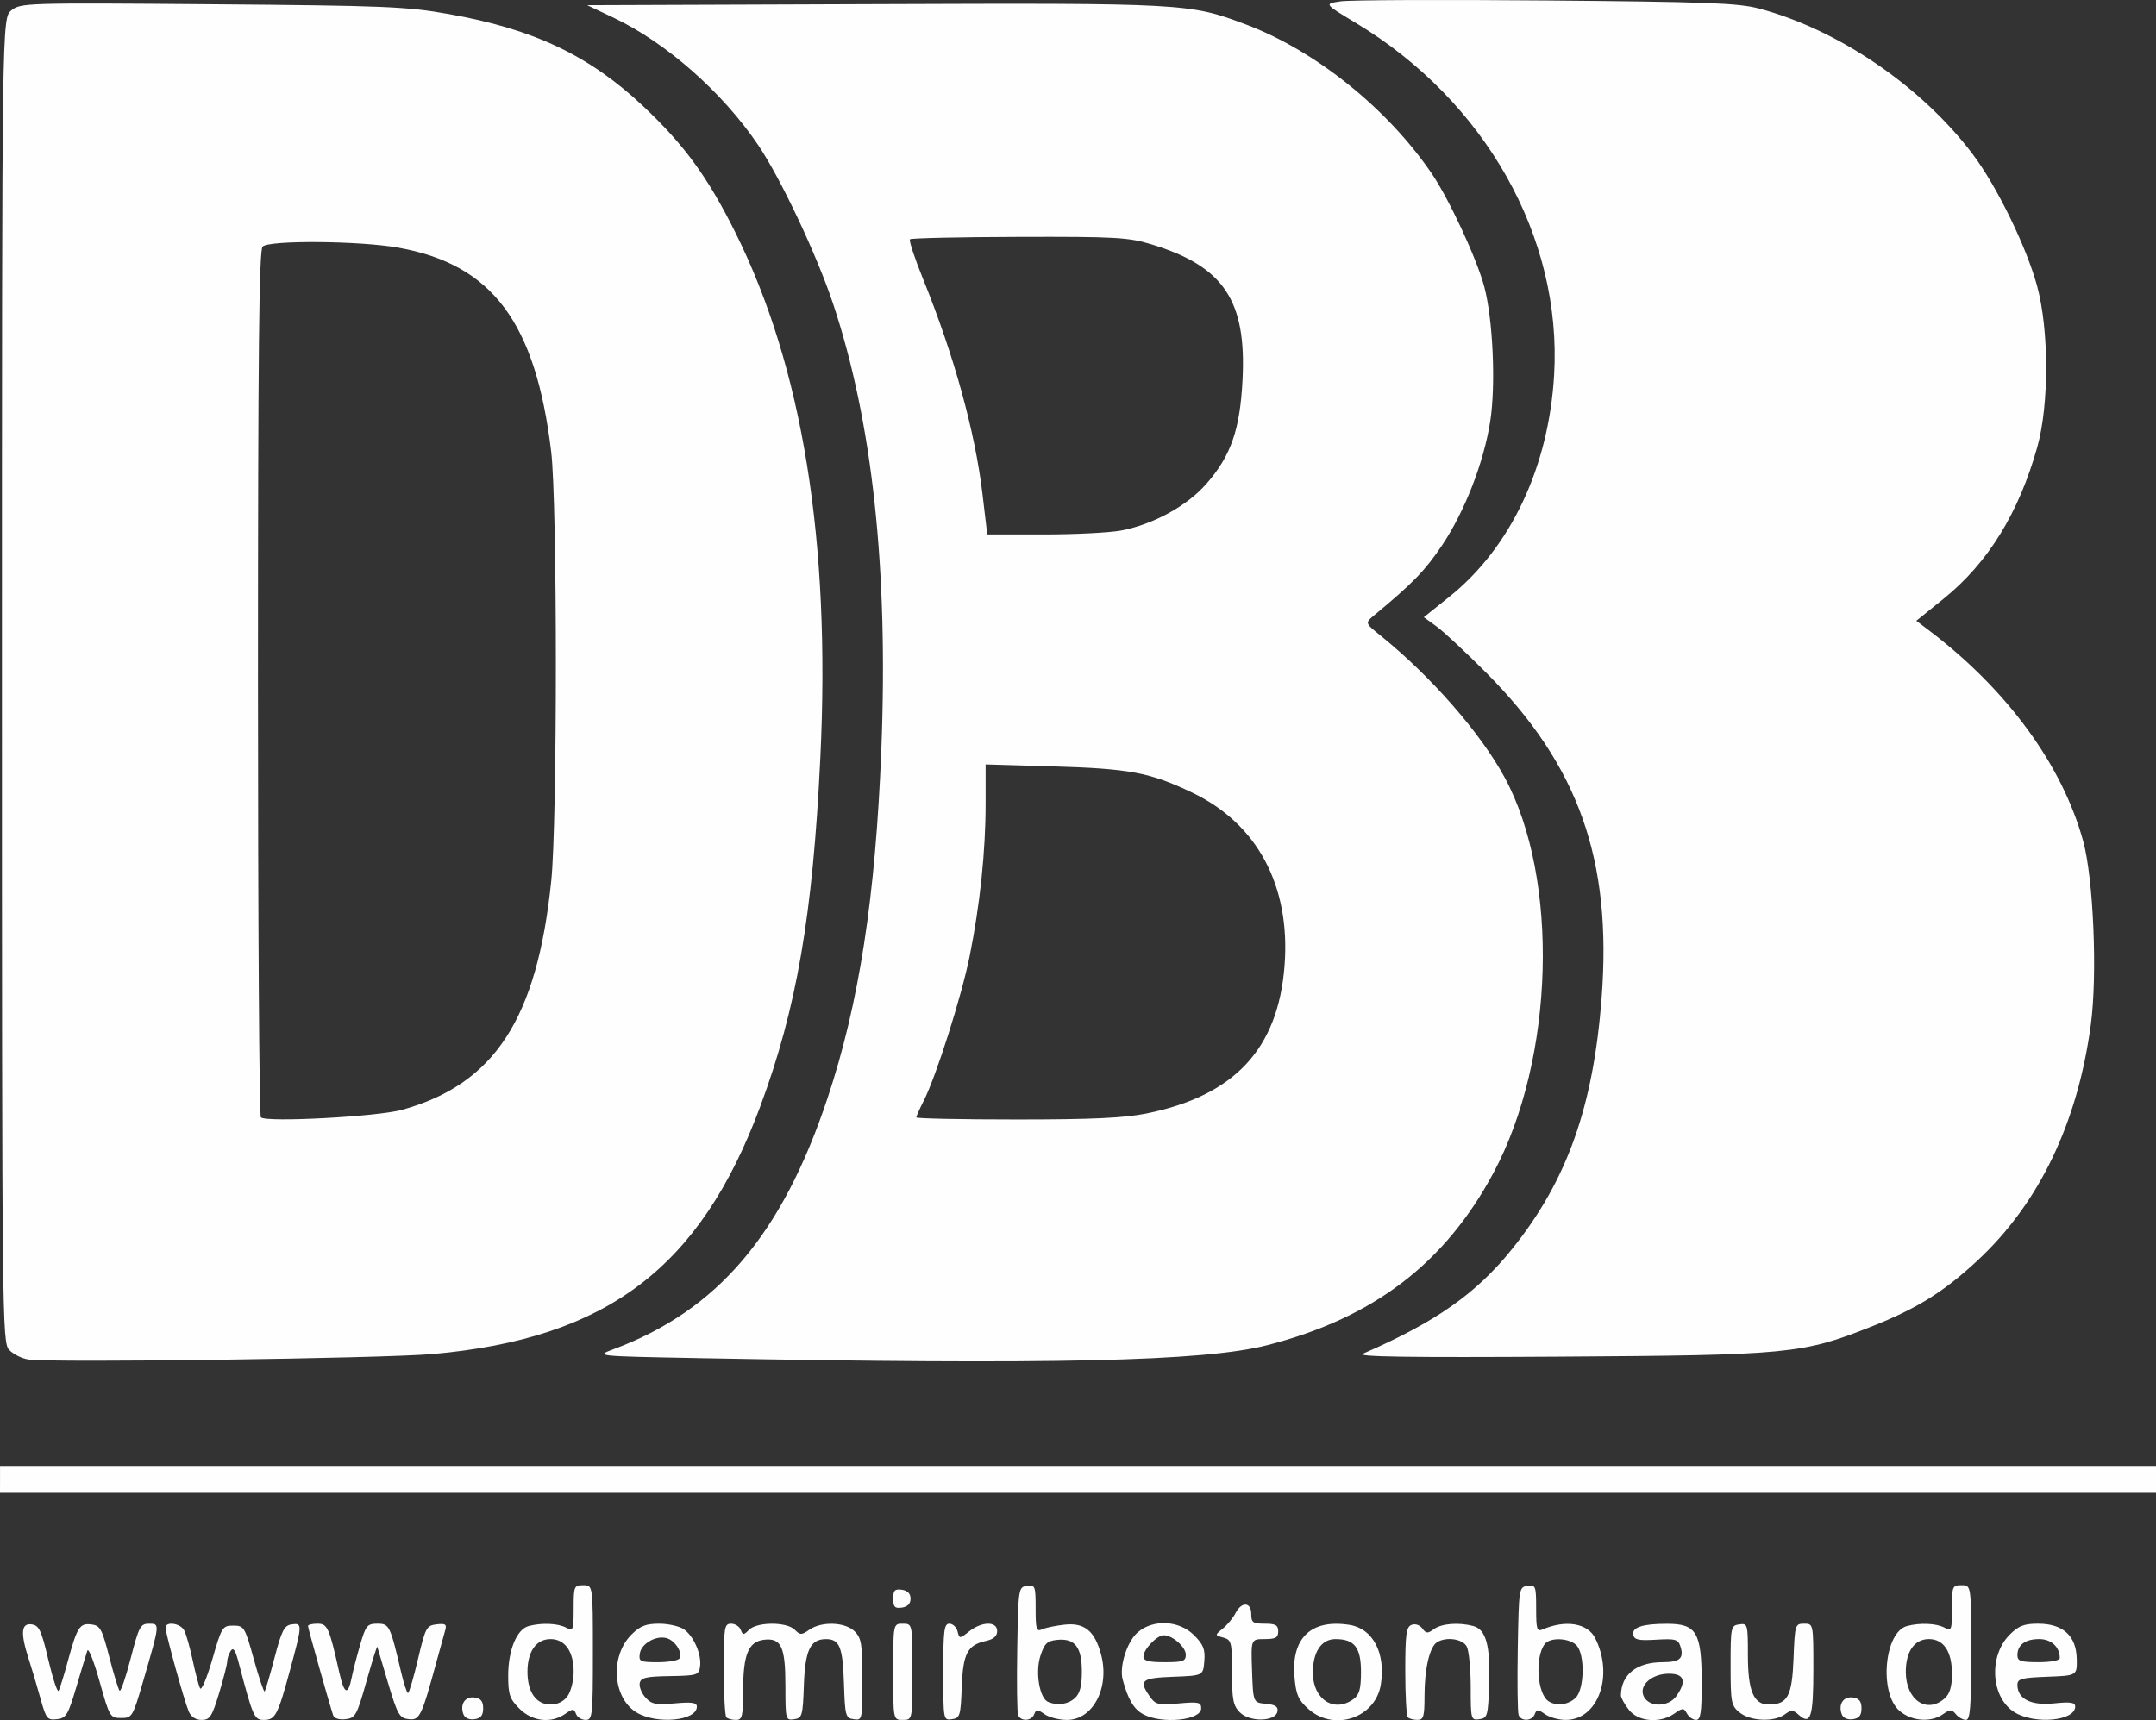 <?xml version="1.0" encoding="UTF-8" standalone="no"?>
<!-- Created with Inkscape (http://www.inkscape.org/) -->

<svg
   xmlns:dc="http://purl.org/dc/elements/1.1/"
   xmlns:cc="http://creativecommons.org/ns#"
   xmlns:rdf="http://www.w3.org/1999/02/22-rdf-syntax-ns#"
   xmlns:svg="http://www.w3.org/2000/svg"
   xmlns="http://www.w3.org/2000/svg"
   xmlns:sodipodi="http://sodipodi.sourceforge.net/DTD/sodipodi-0.dtd"
   xmlns:inkscape="http://www.inkscape.org/namespaces/inkscape"
   width="148.167mm"
   height="118.255mm"
   viewBox="0 0 148.167 118.255"
   version="1.1"
   id="svg8"
   inkscape:version="0.92.1 r15371"
   sodipodi:docname="logoweiss.svg">
  <rect x="0" y="0" width="148.167" height="118.255" fill="#333333" stroke="none"/>
  <defs
     id="defs2" />
  <sodipodi:namedview
     id="base"
     pagecolor="#000000"
     bordercolor="#666666"
     borderopacity="1.0"
     inkscape:pageopacity="0"
     inkscape:pageshadow="2"
     inkscape:zoom="0.98994949"
     inkscape:cx="55.281483"
     inkscape:cy="265.07187"
     inkscape:document-units="mm"
     inkscape:current-layer="layer1"
     showgrid="false"
     inkscape:showpageshadow="false"
     inkscape:snap-nodes="false"
     inkscape:snap-global="false"
     inkscape:measure-start="439.416,166.675"
     inkscape:measure-end="0,0"
     fit-margin-top="0"
     fit-margin-left="0"
     fit-margin-right="0"
     fit-margin-bottom="0"
     showborder="false"
     inkscape:window-width="1920"
     inkscape:window-height="1017"
     inkscape:window-x="-8"
     inkscape:window-y="-8"
     inkscape:window-maximized="1" />
  <g
     inkscape:label="Ebene 1"
     inkscape:groupmode="layer"
     id="layer1"
     transform="translate(-40.604,-119.433)">
    <path
       style="fill:#fefefe;stroke-width:0.265"
       d="m 43.376,236.159 c -0.235,-0.846 -0.598,-2.065 -0.806,-2.709 -0.571,-1.765 -0.508,-2.456 0.212,-2.353 0.51,0.073 0.667,0.408 1.147,2.446 0.306,1.299 0.622,2.251 0.703,2.117 0.081,-0.134 0.357,-1.018 0.614,-1.964 0.656,-2.416 0.83,-2.692 1.631,-2.596 0.615,0.074 0.735,0.292 1.239,2.246 0.307,1.19 0.625,2.23 0.708,2.311 0.082,0.081 0.426,-0.923 0.763,-2.23 0.562,-2.178 0.667,-2.377 1.26,-2.377 0.753,0 0.756,-0.036 -0.409,3.969 -0.71,2.439 -0.754,2.514 -1.51,2.514 -0.757,0 -0.797,-0.068 -1.481,-2.514 -0.387,-1.382 -0.764,-2.335 -0.839,-2.117 -0.075,0.218 -0.417,1.349 -0.762,2.514 -0.565,1.911 -0.695,2.125 -1.335,2.199 -0.657,0.076 -0.74,-0.03 -1.136,-1.455 z m 10.193,0.91 c -0.308,-0.726 -1.588,-5.352 -1.588,-5.74 0,-0.461 1.021,-0.314 1.283,0.184 0.134,0.255 0.395,1.177 0.581,2.051 0.185,0.873 0.414,1.74 0.508,1.926 0.094,0.186 0.472,-0.707 0.841,-1.984 0.644,-2.236 0.698,-2.323 1.44,-2.323 0.744,0 0.794,0.082 1.413,2.312 0.353,1.272 0.688,2.267 0.743,2.211 0.055,-0.055 0.361,-1.096 0.68,-2.312 0.493,-1.88 0.669,-2.224 1.175,-2.296 0.747,-0.106 0.744,-0.008 -0.096,3.092 -0.856,3.158 -1.022,3.475 -1.813,3.475 -0.659,0 -0.75,-0.206 -1.732,-3.948 -0.225,-0.859 -0.37,-1.07 -0.545,-0.794 -0.131,0.207 -0.24,0.536 -0.242,0.732 -0.002,0.196 -0.254,1.178 -0.559,2.183 -0.487,1.605 -0.633,1.827 -1.196,1.827 -0.414,0 -0.731,-0.211 -0.894,-0.595 z m 9.932,0.282 c -0.25,-0.736 -1.731,-5.992 -1.731,-6.143 0,-0.087 0.292,-0.159 0.649,-0.159 0.693,0 0.809,0.259 1.499,3.343 0.34,1.517 0.602,1.627 0.856,0.358 0.089,-0.444 0.351,-1.459 0.582,-2.254 0.384,-1.321 0.487,-1.447 1.183,-1.447 0.822,0 0.877,0.112 1.641,3.373 0.179,0.764 0.388,1.389 0.464,1.389 0.076,-2.6e-4 0.383,-1.042 0.683,-2.315 0.513,-2.179 0.587,-2.32 1.281,-2.401 0.607,-0.071 0.712,-0.001 0.595,0.397 -0.078,0.266 -0.336,1.197 -0.573,2.07 -1.052,3.87 -1.18,4.138 -1.938,4.05 -0.635,-0.074 -0.765,-0.3 -1.412,-2.462 -0.392,-1.31 -0.728,-2.441 -0.747,-2.514 -0.019,-0.073 -0.354,0.999 -0.745,2.381 -0.662,2.341 -0.761,2.519 -1.439,2.597 -0.43,0.05 -0.777,-0.059 -0.846,-0.265 z m 8.955,-0.065 c -0.263,-0.687 0.106,-1.254 0.756,-1.162 0.437,0.062 0.596,0.261 0.596,0.746 0,0.485 -0.159,0.684 -0.596,0.746 -0.358,0.051 -0.66,-0.082 -0.756,-0.331 z m 3.846,-0.395 c -0.673,-0.673 -0.773,-0.968 -0.773,-2.275 0,-1.757 0.59,-3.185 1.407,-3.404 0.892,-0.239 2.015,-0.19 2.579,0.112 0.48,0.257 0.512,0.174 0.512,-1.323 0,-1.527 0.029,-1.597 0.661,-1.597 0.661,0 0.661,0 0.661,4.63 0,4.367 -0.029,4.63 -0.501,4.63 -0.275,0 -0.572,-0.186 -0.659,-0.413 -0.144,-0.375 -0.214,-0.375 -0.749,0 -0.962,0.674 -2.253,0.525 -3.138,-0.36 z m 3.313,-0.873 c 0.227,-0.323 0.412,-1.071 0.412,-1.661 0,-1.4 -0.599,-2.249 -1.587,-2.249 -0.988,0 -1.587,0.849 -1.587,2.249 0,1.4 0.599,2.249 1.587,2.249 0.489,0 0.912,-0.211 1.176,-0.588 z m 4.726,1.129 c -1.638,-0.999 -1.823,-3.866 -0.346,-5.343 0.598,-0.598 0.992,-0.754 1.906,-0.754 0.634,0 1.4,0.174 1.704,0.386 0.682,0.477 1.226,1.737 1.109,2.565 -0.083,0.584 -0.203,0.622 -2.072,0.652 -1.642,0.026 -2,0.11 -2.074,0.483 -0.049,0.248 0.129,0.693 0.397,0.99 0.415,0.461 0.708,0.519 2.008,0.402 1.178,-0.106 1.521,-0.055 1.521,0.225 0,0.98 -2.762,1.241 -4.153,0.393 z m 2.959,-3.71 c 0.24,-0.389 -0.306,-1.244 -0.892,-1.397 -0.744,-0.195 -1.737,0.383 -1.835,1.067 -0.078,0.541 0.022,0.589 1.241,0.589 0.729,0 1.398,-0.117 1.486,-0.259 z m 3.222,4.051 c -0.097,-0.097 -0.176,-1.585 -0.176,-3.307 0,-2.896 0.038,-3.131 0.501,-3.131 0.275,0 0.573,0.187 0.661,0.417 0.145,0.379 0.197,0.379 0.576,0 0.551,-0.551 2.586,-0.553 3.136,-0.003 0.375,0.375 0.469,0.375 1.004,0 0.845,-0.592 2.471,-0.531 3.118,0.116 0.462,0.462 0.529,0.882 0.529,3.326 0,2.749 -0.01,2.795 -0.595,2.712 -0.56,-0.08 -0.6,-0.225 -0.673,-2.452 -0.082,-2.52 -0.299,-3.056 -1.237,-3.056 -1.074,0 -1.434,0.756 -1.518,3.183 -0.073,2.095 -0.117,2.246 -0.673,2.326 -0.579,0.082 -0.595,0.02 -0.595,-2.265 0,-2.718 -0.282,-3.336 -1.462,-3.201 -1.074,0.123 -1.44,1 -1.444,3.462 -0.003,1.811 -0.061,2.051 -0.489,2.051 -0.267,0 -0.564,-0.079 -0.661,-0.176 z m 11.465,-3.131 c 0,-3.307 0,-3.307 0.661,-3.307 0.661,0 0.661,0 0.661,3.307 0,3.307 0,3.307 -0.661,3.307 -0.661,0 -0.661,0 -0.661,-3.307 z m 3.44,0.018 c 0,-2.867 0.058,-3.326 0.422,-3.326 0.232,0 0.483,0.236 0.559,0.525 0.137,0.524 0.139,0.524 0.805,0 0.879,-0.691 1.919,-0.701 1.919,-0.017 0,0.345 -0.245,0.562 -0.766,0.676 -1.279,0.281 -1.582,0.861 -1.669,3.188 -0.073,1.958 -0.121,2.115 -0.674,2.194 -0.59,0.084 -0.595,0.056 -0.595,-3.241 z m 5.144,2.948 c -0.072,-0.188 -0.098,-2.242 -0.058,-4.564 0.072,-4.152 0.083,-4.224 0.668,-4.307 0.562,-0.08 0.595,0.006 0.595,1.55 0,1.458 0.05,1.612 0.463,1.429 0.255,-0.113 0.958,-0.256 1.563,-0.318 1.339,-0.136 2.038,0.442 2.469,2.044 0.613,2.276 -0.547,4.508 -2.343,4.508 -0.537,0 -1.228,-0.177 -1.537,-0.393 -0.496,-0.348 -0.579,-0.348 -0.712,0 -0.185,0.483 -0.93,0.518 -1.109,0.052 z m 3.897,-1.155 c 0.352,-0.319 0.484,-0.817 0.484,-1.833 0,-1.677 -0.477,-2.293 -1.687,-2.175 -0.699,0.068 -0.878,0.238 -1.16,1.101 -0.367,1.124 -0.061,2.929 0.536,3.171 0.654,0.265 1.354,0.164 1.827,-0.264 z m 4.688,1.099 c -0.637,-0.346 -1.036,-1.026 -1.4,-2.381 -0.241,-0.898 0.306,-2.614 1.033,-3.241 1.066,-0.92 2.848,-0.83 3.872,0.194 0.645,0.645 0.775,0.972 0.707,1.786 -0.082,0.996 -0.082,0.996 -2.133,1.074 -2.201,0.083 -2.392,0.243 -1.615,1.352 0.395,0.564 0.577,0.608 1.984,0.481 1.364,-0.124 1.549,-0.084 1.549,0.333 0,0.834 -2.705,1.106 -3.998,0.403 z m 2.94,-4.086 c 0,-0.529 -0.915,-1.338 -1.514,-1.338 -0.465,0 -1.396,0.971 -1.396,1.455 0,0.305 0.338,0.397 1.455,0.397 1.265,0 1.455,-0.067 1.455,-0.514 z m 3.719,3.969 c -0.463,-0.463 -0.544,-0.877 -0.544,-2.762 0,-2.075 -0.038,-2.229 -0.595,-2.383 -0.595,-0.165 -0.595,-0.165 -0.031,-0.626 0.31,-0.254 0.702,-0.729 0.869,-1.057 0.415,-0.811 1.08,-0.77 1.08,0.066 0,0.58 0.115,0.661 0.926,0.661 0.75,0 0.926,0.101 0.926,0.529 0,0.43 -0.176,0.529 -0.937,0.529 -0.937,0 -0.937,0 -0.86,2.183 0.077,2.183 0.077,2.183 0.953,2.267 0.654,0.063 0.854,0.197 0.792,0.529 -0.133,0.701 -1.897,0.744 -2.578,0.063 z m 4.711,-0.235 c -0.708,-0.633 -0.858,-0.98 -0.962,-2.233 -0.222,-2.673 1.173,-3.974 3.803,-3.547 1.596,0.259 2.473,1.946 2.131,4.097 -0.365,2.294 -3.211,3.258 -4.973,1.683 z m 3.095,-0.685 c 0.404,-0.295 0.514,-0.696 0.514,-1.873 0,-1.676 -0.447,-2.249 -1.755,-2.249 -0.963,0 -1.552,0.876 -1.552,2.308 0,1.838 1.463,2.788 2.794,1.815 z m 3.733,1.257 c -0.097,-0.097 -0.176,-1.53 -0.176,-3.183 0,-2.546 0.067,-3.033 0.435,-3.174 0.252,-0.097 0.562,0.006 0.736,0.245 0.26,0.356 0.37,0.362 0.806,0.043 0.524,-0.383 1.705,-0.474 2.697,-0.208 0.873,0.234 1.177,1.335 1.091,3.955 -0.073,2.225 -0.113,2.371 -0.672,2.45 -0.578,0.082 -0.595,0.018 -0.595,-2.2 0,-1.257 -0.123,-2.515 -0.274,-2.797 -0.283,-0.53 -1.416,-0.69 -2.046,-0.291 -0.505,0.321 -0.855,1.827 -0.855,3.68 0,1.429 -0.066,1.655 -0.485,1.655 -0.267,0 -0.564,-0.079 -0.661,-0.176 z m 7.614,-0.165 c -0.072,-0.188 -0.098,-2.242 -0.058,-4.564 0.072,-4.152 0.083,-4.224 0.668,-4.307 0.562,-0.08 0.595,0.006 0.595,1.55 0,1.455 0.051,1.613 0.463,1.436 1.578,-0.675 3.078,-0.421 3.595,0.608 1.3,2.585 0.203,5.619 -2.03,5.619 -0.469,0 -1.105,-0.177 -1.414,-0.393 -0.496,-0.348 -0.579,-0.348 -0.712,0 -0.185,0.483 -0.93,0.518 -1.109,0.052 z m 3.897,-1.155 c 0.634,-0.573 0.68,-3.033 0.068,-3.644 -0.497,-0.497 -1.796,-0.549 -2.16,-0.085 -0.699,0.89 -0.533,3.445 0.256,3.946 0.543,0.345 1.317,0.253 1.836,-0.217 z m 3.678,0.799 c -0.302,-0.383 -0.547,-0.83 -0.545,-0.992 0.018,-1.434 1.085,-2.279 2.878,-2.279 1.174,0 1.471,-0.266 1.211,-1.085 -0.155,-0.487 -0.346,-0.54 -1.665,-0.461 -1.209,0.073 -1.506,0.009 -1.575,-0.339 -0.101,-0.512 0.645,-0.755 2.322,-0.754 2.035,7.9e-4 2.381,0.594 2.381,4.076 0,2.035 -0.075,2.531 -0.384,2.531 -0.211,0 -0.493,-0.196 -0.628,-0.436 -0.226,-0.404 -0.288,-0.404 -0.866,0 -0.989,0.692 -2.478,0.568 -3.131,-0.261 z m 3.273,-0.949 c 0.71,-1.014 0.537,-1.529 -0.514,-1.529 -1.217,0 -2.12,0.839 -1.717,1.594 0.393,0.734 1.697,0.696 2.231,-0.065 z m 4.344,1.141 c -0.584,-0.472 -0.625,-0.685 -0.625,-3.241 0,-2.636 0.022,-2.739 0.595,-2.82 0.577,-0.082 0.595,-0.015 0.595,2.124 0,2.446 0.394,3.385 1.42,3.385 1.308,0 1.616,-0.567 1.716,-3.154 0.09,-2.334 0.111,-2.403 0.728,-2.403 0.635,0 0.635,7.9e-4 0.635,3.159 0,3.272 -0.187,3.846 -1.009,3.104 -0.388,-0.35 -0.513,-0.353 -0.96,-0.026 -0.735,0.539 -2.353,0.471 -3.095,-0.129 z m 7.019,0.127 c -0.263,-0.687 0.106,-1.254 0.756,-1.162 0.437,0.062 0.596,0.261 0.596,0.746 0,0.485 -0.159,0.684 -0.596,0.746 -0.358,0.051 -0.66,-0.082 -0.756,-0.331 z m 3.967,-0.243 c -1.421,-1.222 -1.052,-5.411 0.512,-5.831 0.892,-0.239 2.015,-0.19 2.579,0.112 0.48,0.257 0.512,0.174 0.512,-1.323 0,-1.527 0.029,-1.597 0.661,-1.597 0.661,0 0.661,0 0.661,4.63 0,3.756 -0.069,4.63 -0.364,4.63 -0.2,0 -0.511,-0.176 -0.69,-0.392 -0.287,-0.346 -0.391,-0.346 -0.885,0 -0.839,0.588 -2.155,0.487 -2.987,-0.23 z m 3.12,-0.875 c 0.336,-0.304 0.484,-0.812 0.484,-1.661 0,-1.542 -0.567,-2.399 -1.587,-2.399 -0.988,0 -1.587,0.849 -1.587,2.249 0,1.949 1.456,2.929 2.691,1.811 z m 4.798,0.979 c -1.638,-0.999 -1.823,-3.866 -0.346,-5.343 0.607,-0.607 0.988,-0.754 1.95,-0.754 1.706,0 2.619,0.827 2.655,2.402 0.026,1.17 0.026,1.17 -2.024,1.247 -1.771,0.067 -2.051,0.142 -2.051,0.554 0,0.969 0.926,1.44 2.51,1.277 1.143,-0.118 1.459,-0.071 1.459,0.218 0,0.985 -2.757,1.25 -4.153,0.399 z m 3.094,-3.733 c 0,-0.764 -0.586,-1.306 -1.412,-1.306 -0.964,0 -1.499,0.396 -1.499,1.111 0,0.401 0.23,0.476 1.455,0.476 0.854,0 1.455,-0.117 1.455,-0.282 z m -80.169,-4.084 c 0,-0.573 0.107,-0.683 0.595,-0.614 0.391,0.056 0.595,0.266 0.595,0.614 0,0.347 -0.205,0.558 -0.595,0.614 -0.488,0.069 -0.595,-0.041 -0.595,-0.614 z m -61.383,-8.202 v -0.926 h 74.083 74.083 v 0.926 0.926 H 114.687 40.604 Z m 1.946,-8.239 c -0.458,-0.069 -1.053,-0.369 -1.323,-0.667 -0.474,-0.524 -0.491,-2.102 -0.491,-46.046 0,-45.504 0,-45.504 0.648,-46.029 0.631,-0.511 0.994,-0.522 13.758,-0.419 11.965,0.097 13.39,0.156 16.321,0.676 5.817,1.032 9.632,2.842 13.337,6.327 2.815,2.648 4.436,4.868 6.332,8.673 4.627,9.285 6.562,21.257 5.844,36.159 -0.52,10.793 -1.628,17.208 -4.135,23.95 -4.122,11.084 -10.524,15.928 -22.472,16.999 -3.421,0.307 -26.231,0.617 -27.82,0.378 z m 25.689,-17.164 c 6.354,-1.77 9.273,-6.254 10.247,-15.74 0.424,-4.133 0.42,-25.967 -0.005,-29.501 -1.072,-8.903 -4.05,-12.876 -10.514,-14.028 -2.646,-0.472 -8.872,-0.521 -9.318,-0.074 -0.243,0.243 -0.318,7.263 -0.318,29.986 0,16.318 0.089,29.761 0.198,29.875 0.349,0.362 8.018,-0.046 9.709,-0.517 z m 20.255,17.068 c -7.011,-0.132 -7.011,-0.132 -5.689,-0.627 7.11,-2.659 11.545,-7.87 14.665,-17.233 2.174,-6.524 3.302,-13.838 3.7,-23.99 0.486,-12.401 -0.611,-22.522 -3.321,-30.645 -1.119,-3.355 -3.591,-8.589 -5.141,-10.888 -2.445,-3.626 -6.327,-7.047 -9.931,-8.754 l -1.824,-0.864 19.711,-0.072 c 21.386,-0.078 21.687,-0.062 25.565,1.398 4.776,1.798 9.738,5.785 12.78,10.269 1.18,1.74 3.061,5.789 3.586,7.72 0.609,2.24 0.813,6.82 0.415,9.321 -0.45,2.833 -1.756,6.182 -3.317,8.508 -1.156,1.722 -2.009,2.601 -4.632,4.774 -0.661,0.548 -0.661,0.548 0.397,1.401 3.472,2.799 6.892,6.708 8.549,9.771 3.779,6.984 3.431,19.327 -0.764,27.165 -3.341,6.241 -8.259,9.99 -15.555,11.858 -4.369,1.118 -14.666,1.352 -39.194,0.889 z M 119.395,195.976 c 6.051,-1.225 9.048,-4.437 9.488,-10.171 0.419,-5.468 -1.867,-9.748 -6.349,-11.887 -2.913,-1.391 -4.292,-1.649 -9.632,-1.805 l -4.564,-0.133 v 2.69 c 0,3.267 -0.383,6.937 -1.093,10.474 -0.556,2.77 -2.311,8.296 -3.168,9.977 -0.276,0.54 -0.501,1.047 -0.501,1.125 0,0.079 3.101,0.143 6.89,0.143 5.195,0 7.392,-0.102 8.93,-0.413 z m -1.767,-40.07 c 2.222,-0.415 4.547,-1.686 5.889,-3.22 1.684,-1.925 2.305,-3.716 2.478,-7.145 0.276,-5.46 -1.291,-7.795 -6.248,-9.309 -1.587,-0.485 -2.445,-0.534 -9.107,-0.516 -4.045,0.011 -7.42,0.085 -7.501,0.166 -0.081,0.081 0.327,1.316 0.906,2.744 2.117,5.221 3.567,10.474 4.077,14.764 l 0.33,2.782 h 3.875 c 2.131,0 4.517,-0.12 5.3,-0.266 z m 16.639,56.585 c 5.026,-2.191 7.781,-4.126 10.257,-7.205 3.767,-4.682 5.577,-9.764 6.149,-17.264 0.723,-9.474 -1.58,-15.963 -7.932,-22.344 -1.387,-1.393 -2.918,-2.822 -3.404,-3.175 l -0.883,-0.643 1.758,-1.409 c 4.212,-3.375 6.831,-8.928 7.197,-15.259 0.548,-9.465 -4.746,-18.844 -13.658,-24.201 -2.156,-1.296 -2.156,-1.296 -1.018,-1.466 0.625,-0.094 6.971,-0.121 14.101,-0.06 10.988,0.094 13.218,0.177 14.634,0.55 5.411,1.425 11.127,5.307 14.666,9.963 1.669,2.195 3.732,6.408 4.469,9.128 0.82,3.022 0.824,8.156 0.01,11.057 -1.275,4.541 -3.389,7.964 -6.442,10.43 l -1.874,1.514 0.885,0.67 c 5.348,4.052 9.142,9.238 10.58,14.464 0.711,2.582 0.989,9.168 0.533,12.598 -0.902,6.778 -3.554,12.307 -7.794,16.246 -2.315,2.151 -4.14,3.29 -7.255,4.526 -4.778,1.897 -5.66,1.983 -21.488,2.081 -10.377,0.064 -13.979,0.011 -13.494,-0.201 z"
       id="path44"
       inkscape:connector-curvature="0" />
    <path
       style="fill:#000000;stroke-width:0.265"
       d=""
       id="path36"
       inkscape:connector-curvature="0" />
    <path
       style="fill:#000000;stroke-width:0.265"
       d=""
       id="path34"
       inkscape:connector-curvature="0" />
    <path
       style="fill:#000000;stroke-width:0.265"
       d=""
       id="path32"
       inkscape:connector-curvature="0" />
  </g>
</svg>
